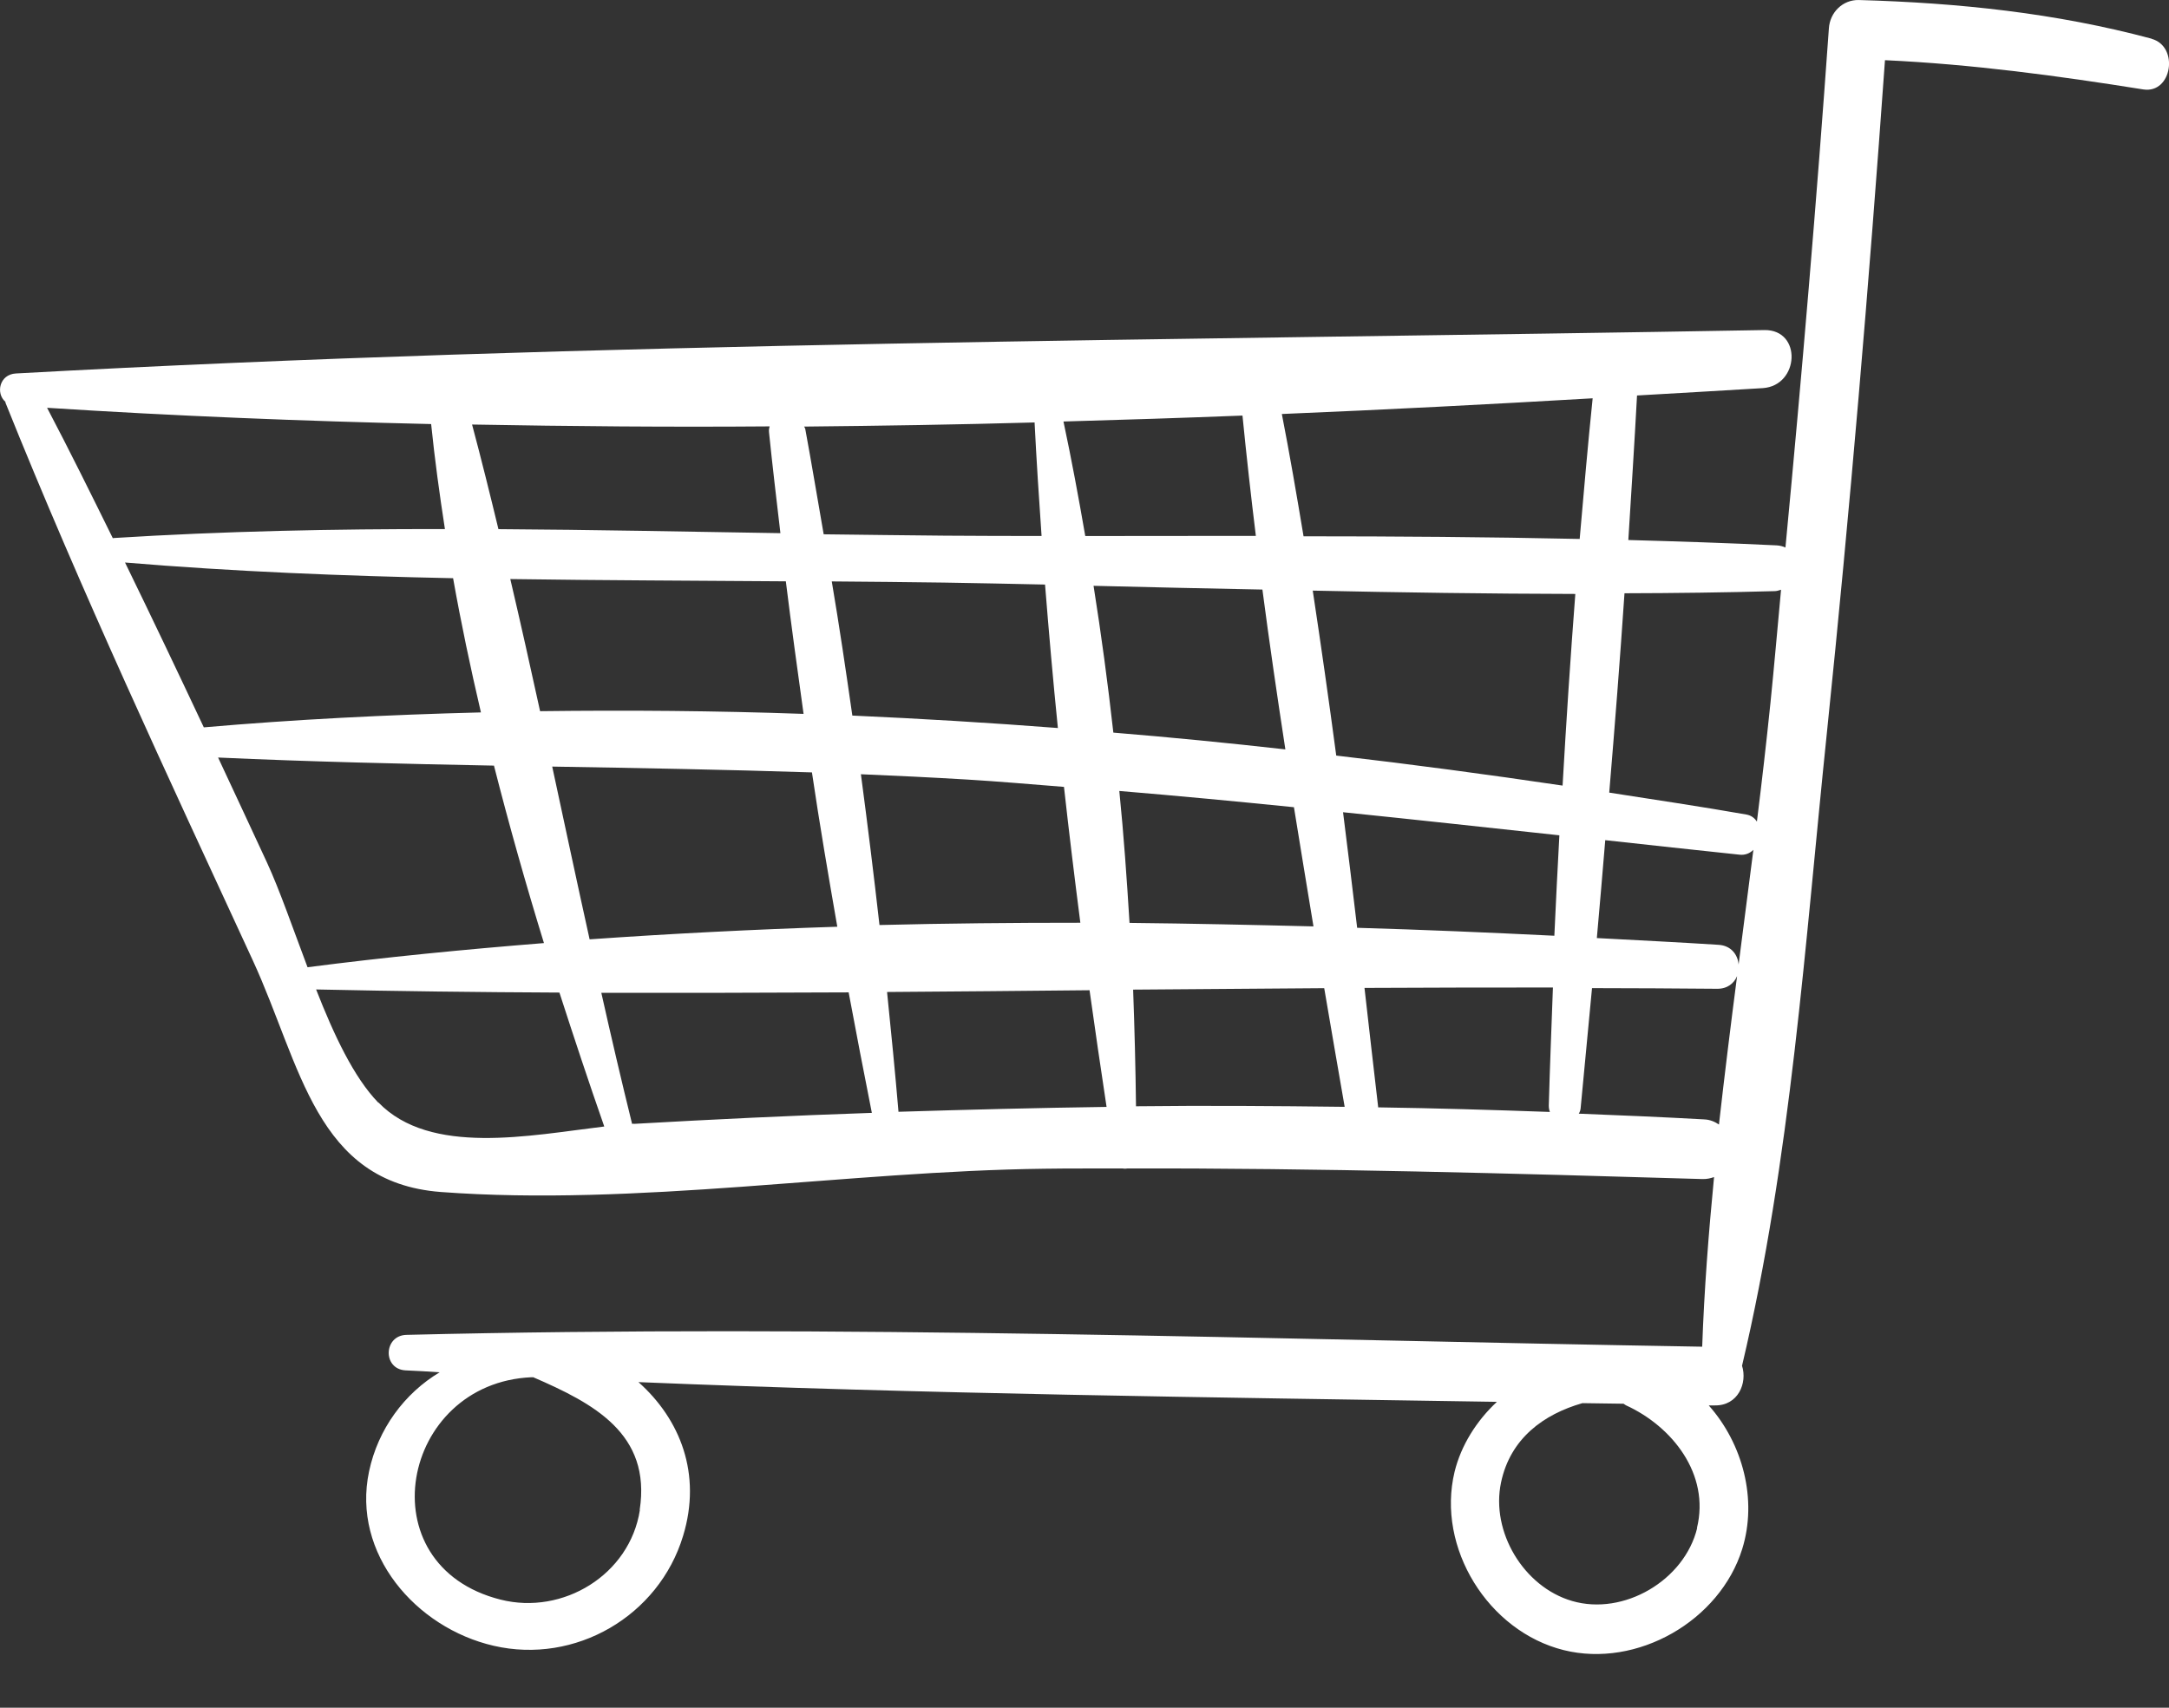 <?xml version="1.0" encoding="UTF-8"?> <svg xmlns="http://www.w3.org/2000/svg" viewBox="0 0 89.83 70.738" fill="none"><rect x="0" y="0" width="89.83" height="70.738" fill="#333333" stroke="none"/><path d="M89.118 1.605C85.133 0.536 81.113 0.118 76.986 0.001C76.312 -0.015 75.785 0.518 75.744 1.177C75.235 8.354 74.626 15.523 73.945 22.679C73.837 22.631 73.719 22.599 73.585 22.591C71.537 22.491 69.49 22.426 67.438 22.369C67.562 20.372 67.692 18.368 67.798 16.382C69.538 16.28 71.273 16.185 73.006 16.077C74.523 15.977 74.644 13.653 73.075 13.672C49.007 14.101 24.694 14.147 0.661 15.47C-0.024 15.505 -0.185 16.292 0.222 16.643C0.225 16.656 0.222 16.678 0.233 16.697C3.369 24.508 6.944 32.146 10.472 39.787C12.478 44.145 13.064 48.981 18.261 49.376C26.351 49.979 35.09 48.514 43.24 48.412C44.32 48.395 45.405 48.405 46.488 48.401C46.561 48.414 46.63 48.414 46.698 48.4C54.641 48.383 62.577 48.604 70.516 48.84C70.699 48.844 70.852 48.806 70.988 48.757C70.76 51.103 70.58 53.446 70.497 55.784C52.627 55.482 34.704 54.855 16.831 55.294C15.886 55.319 15.84 56.705 16.788 56.764C17.261 56.786 17.734 56.809 18.209 56.844C16.751 57.715 15.655 59.196 15.285 60.949C14.561 64.36 17.221 67.432 20.447 68.173C23.821 68.953 27.285 66.948 28.291 63.619C29.074 61.048 28.166 58.786 26.442 57.251C38.277 57.741 50.145 57.881 61.995 58.068C61.149 58.855 60.511 59.873 60.243 60.962C59.481 64.115 61.639 67.576 64.761 68.352C67.802 69.109 71.231 67.139 72.155 64.162C72.793 62.11 72.174 59.797 70.769 58.217C70.853 58.214 70.931 58.219 71.014 58.216C71.989 58.234 72.375 57.282 72.147 56.573C74.169 48.039 74.755 39.079 75.659 30.374C76.62 21.093 77.404 11.798 78.067 2.493C81.673 2.66 85.201 3.136 88.763 3.704C89.961 3.893 90.258 1.918 89.105 1.607L89.118 1.605ZM26.501 62.55C26.083 65.235 23.314 66.911 20.736 66.262C15.13 64.852 16.594 57.285 22.011 57.049C22.033 57.051 22.054 57.054 22.081 57.048C24.573 58.128 26.981 59.384 26.493 62.545L26.501 62.55ZM70.288 63.298C69.763 65.46 67.249 66.943 65.108 66.317C63.102 65.733 61.735 63.447 62.166 61.409C62.549 59.583 63.931 58.582 65.536 58.122C66.103 58.126 66.673 58.143 67.239 58.146C67.272 58.167 67.304 58.189 67.336 58.21C69.255 59.084 70.825 61.064 70.28 63.293L70.288 63.298ZM65.961 16.491C65.761 18.426 65.593 20.382 65.423 22.325C61.611 22.242 57.796 22.215 53.987 22.215C53.704 20.518 53.416 18.829 53.088 17.149C57.399 16.97 61.68 16.748 65.956 16.499L65.961 16.491ZM65.243 24.598C65.04 27.24 64.867 29.889 64.715 32.541C61.616 32.082 58.49 31.663 55.341 31.298C55.037 29.018 54.712 26.736 54.368 24.465C57.998 24.543 61.622 24.595 65.251 24.603L65.243 24.598ZM53.234 31.042C50.866 30.776 48.491 30.541 46.11 30.347C45.882 28.304 45.609 26.277 45.29 24.266C47.622 24.322 49.954 24.378 52.283 24.421C52.573 26.634 52.895 28.833 53.234 31.042ZM51.457 17.208C51.622 18.873 51.808 20.541 52.012 22.198C49.656 22.195 47.303 22.206 44.947 22.204C44.67 20.604 44.375 19.015 44.044 17.46C46.518 17.39 48.997 17.311 51.466 17.214L51.457 17.208ZM43.82 30.157C40.98 29.938 38.143 29.768 35.3 29.641C35.033 27.781 34.761 25.928 34.448 24.084C35.995 24.097 37.542 24.11 39.085 24.132C40.487 24.154 41.884 24.184 43.281 24.214C43.438 26.188 43.612 28.172 43.812 30.151L43.82 30.157ZM34.67 38.388C31.24 38.499 27.816 38.672 24.419 38.91C23.892 36.529 23.384 34.138 22.87 31.754C26.454 31.814 30.046 31.879 33.627 31.995C33.943 34.132 34.305 36.253 34.676 38.38L34.67 38.388ZM42.854 17.486C42.854 17.486 42.843 17.502 42.849 17.529C42.927 19.079 43.029 20.645 43.137 22.202C41.802 22.202 40.48 22.198 39.15 22.189C37.477 22.174 35.795 22.153 34.113 22.132C33.858 20.674 33.617 19.214 33.351 17.772C33.343 17.732 33.324 17.708 33.302 17.67C36.483 17.638 39.674 17.589 42.857 17.499L42.854 17.486ZM33.28 29.571C29.626 29.441 25.986 29.414 22.368 29.459C21.966 27.626 21.56 25.8 21.134 23.986C24.941 24.042 28.745 24.05 32.546 24.08C32.773 25.914 33.026 27.742 33.28 29.571ZM31.876 17.667C31.849 17.743 31.839 17.829 31.85 17.917C31.992 19.3 32.158 20.699 32.321 22.085C28.437 22.023 24.541 21.943 20.643 21.919C20.292 20.467 19.935 19.023 19.551 17.585C23.648 17.659 27.758 17.695 31.868 17.662L31.876 17.667ZM4.672 22.293C3.779 20.483 2.886 18.672 1.95 16.892C7.219 17.231 12.525 17.443 17.856 17.566C18.003 19.011 18.202 20.466 18.427 21.916C13.833 21.908 9.254 22.002 4.699 22.287C4.699 22.287 4.693 22.295 4.672 22.293ZM5.178 23.301C9.679 23.677 14.216 23.857 18.765 23.951C19.094 25.806 19.484 27.656 19.918 29.51C16.045 29.608 12.212 29.801 8.441 30.129C7.37 27.852 6.282 25.564 5.178 23.301ZM11.056 35.726C10.385 34.283 9.711 32.827 9.032 31.379C12.841 31.553 16.64 31.639 20.458 31.714C21.087 34.186 21.783 36.644 22.528 39.065C19.241 39.329 15.965 39.647 12.737 40.066C12.13 38.457 11.581 36.863 11.056 35.726ZM15.669 45.676C14.653 44.632 13.821 42.851 13.092 40.986C16.448 41.058 19.811 41.1 23.169 41.115C23.775 42.99 24.391 44.85 25.026 46.663C21.949 47.031 17.826 47.892 15.674 45.668L15.669 45.676ZM26.253 46.546C26.253 46.546 26.205 46.549 26.178 46.554C25.734 44.751 25.309 42.937 24.904 41.125C28.316 41.129 31.733 41.125 35.147 41.107C35.46 42.777 35.777 44.439 36.108 46.098C32.817 46.209 29.53 46.368 26.248 46.554L26.253 46.546ZM35.655 32.071C37.114 32.131 38.576 32.203 40.04 32.29C41.392 32.371 42.73 32.49 44.065 32.595C44.273 34.475 44.503 36.357 44.743 38.223C41.969 38.222 39.199 38.248 36.424 38.317C36.188 36.233 35.931 34.147 35.653 32.058L35.655 32.071ZM37.212 46.061C37.072 44.413 36.907 42.748 36.738 41.091C39.529 41.068 42.328 41.05 45.124 41.018C45.35 42.643 45.587 44.251 45.829 45.851C42.957 45.891 40.086 45.965 37.217 46.053L37.212 46.061ZM46.78 38.235C46.669 36.419 46.541 34.593 46.357 32.764C48.768 32.965 51.183 33.193 53.589 33.437C53.855 35.088 54.127 36.731 54.398 38.374C51.862 38.311 49.321 38.255 46.772 38.229L46.78 38.235ZM47.048 45.833C47.029 44.23 46.989 42.623 46.929 40.993C49.567 40.973 52.205 40.953 54.843 40.933C55.128 42.573 55.4 44.216 55.69 45.848C52.81 45.813 49.933 45.791 47.054 45.825L47.048 45.833ZM55.623 33.645C58.614 33.951 61.602 34.279 64.582 34.601C64.51 35.993 64.434 37.372 64.374 38.761C61.663 38.628 58.942 38.511 56.207 38.432C56.021 36.835 55.822 35.24 55.623 33.645ZM57.079 45.873C56.891 44.227 56.694 42.576 56.511 40.922C59.109 40.91 61.714 40.903 64.315 40.905C64.256 42.538 64.189 44.166 64.144 45.797C64.144 45.902 64.161 45.982 64.19 46.06C61.832 45.975 59.462 45.905 57.093 45.87L57.079 45.873ZM71.195 46.583C71.026 46.471 70.832 46.378 70.572 46.368C68.847 46.272 67.119 46.198 65.386 46.131C65.434 46.058 65.464 45.961 65.468 45.849C65.624 44.209 65.779 42.57 65.934 40.931C67.662 40.936 69.389 40.94 71.119 40.958C71.546 40.962 71.819 40.725 71.942 40.434C71.675 42.488 71.422 44.538 71.19 46.592L71.195 46.583ZM72.005 39.953C71.971 39.548 71.699 39.17 71.175 39.137C69.503 39.03 67.816 38.947 66.134 38.857C66.258 37.51 66.366 36.153 66.482 34.802C68.334 35.005 70.186 35.208 72.042 35.403C72.279 35.431 72.478 35.342 72.617 35.202C72.415 36.787 72.206 38.368 72.005 39.953ZM73.318 29.174C73.152 30.794 72.964 32.412 72.763 34.033C72.671 33.891 72.528 33.773 72.319 33.739C70.456 33.412 68.553 33.129 66.647 32.832C66.877 30.08 67.093 27.332 67.279 24.575C69.361 24.57 71.445 24.544 73.516 24.486C73.613 24.48 73.677 24.453 73.763 24.428C73.616 26.003 73.481 27.575 73.321 29.152L73.318 29.174Z" fill="white"></path></svg> 